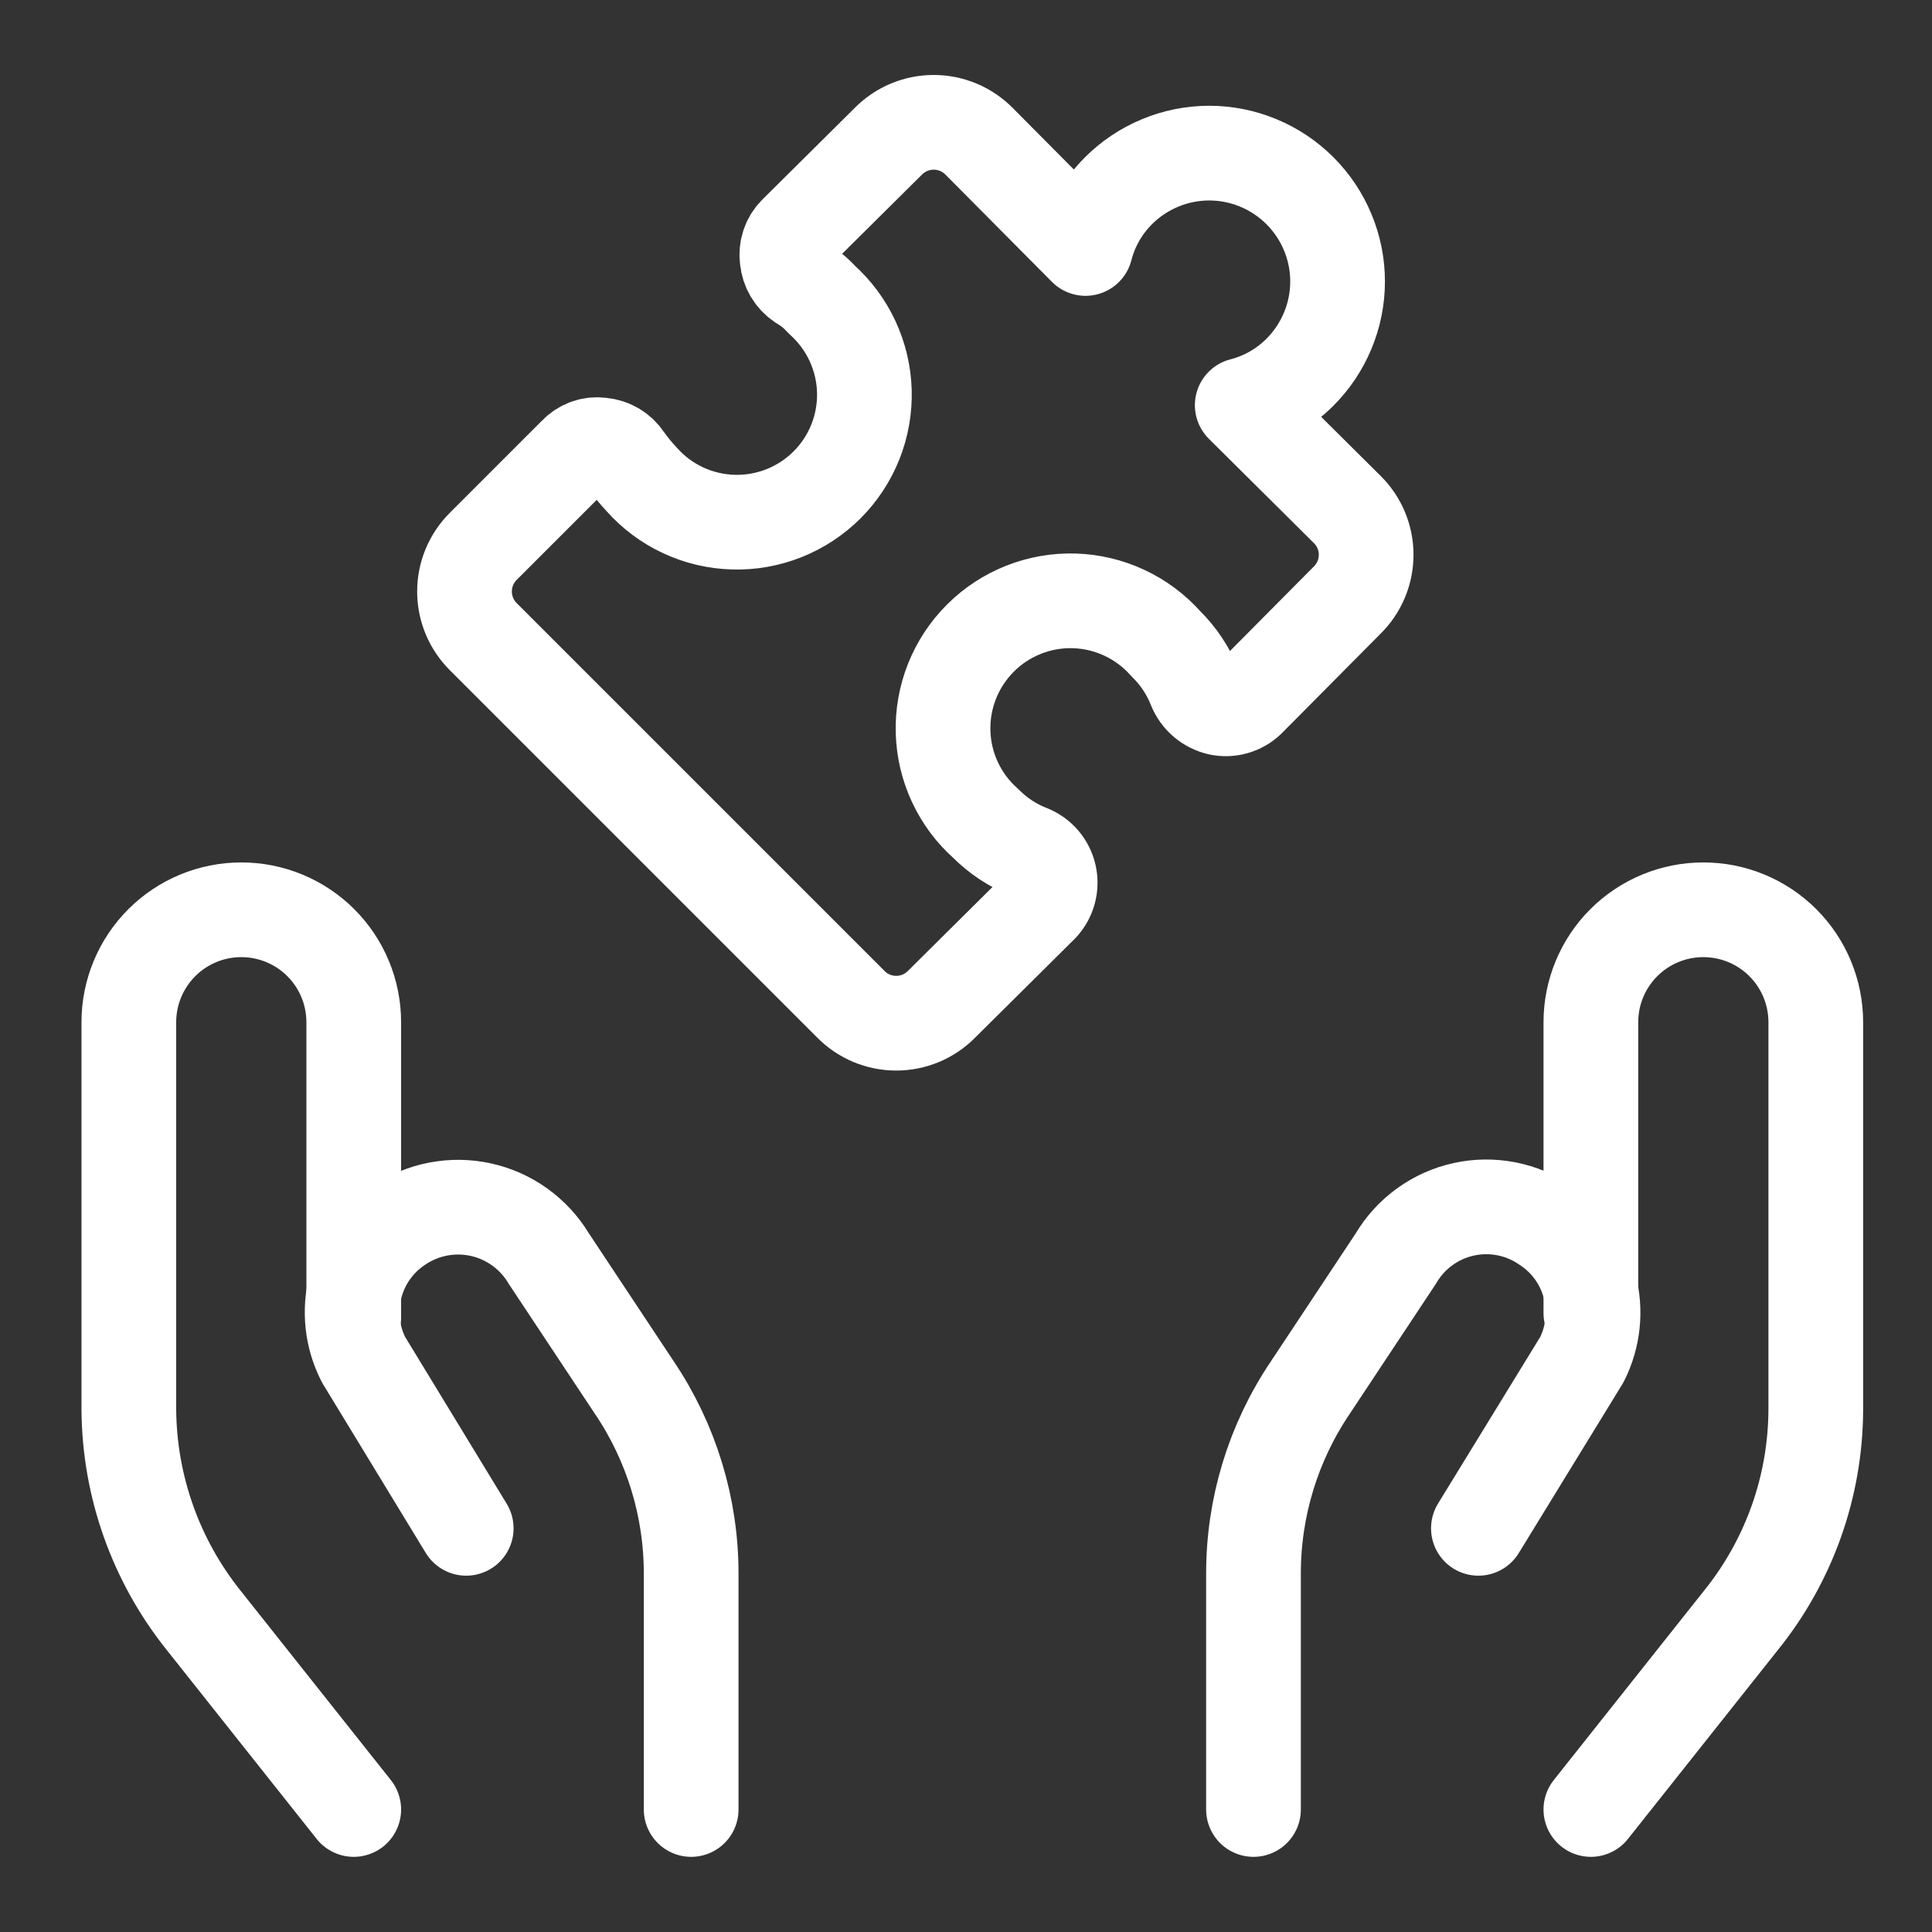 <svg xmlns="http://www.w3.org/2000/svg" width="51" height="51" viewBox="0 0 51 51" fill="none"><rect x="0" y="0" width="51" height="51" fill="#333333" stroke="none"/><path d="M26.023 21.739C25.68 21.435 25.403 21.064 25.209 20.648C25.015 20.233 24.908 19.782 24.895 19.324C24.881 18.865 24.962 18.409 25.131 17.983C25.3 17.557 25.555 17.17 25.879 16.846C26.203 16.521 26.59 16.267 27.016 16.098C27.442 15.928 27.898 15.848 28.357 15.861C28.815 15.875 29.266 15.982 29.681 16.176C30.097 16.37 30.468 16.647 30.773 16.99C31.11 17.32 31.373 17.718 31.545 18.157C31.601 18.29 31.687 18.408 31.797 18.501C31.907 18.594 32.038 18.659 32.178 18.692C32.315 18.722 32.457 18.717 32.591 18.679C32.726 18.641 32.849 18.571 32.95 18.474L35.562 15.842C35.721 15.685 35.847 15.499 35.933 15.293C36.019 15.088 36.063 14.867 36.063 14.644C36.063 14.421 36.019 14.201 35.933 13.995C35.847 13.79 35.721 13.603 35.562 13.447L32.792 10.696C33.369 10.548 33.895 10.247 34.316 9.825C34.63 9.511 34.88 9.137 35.05 8.726C35.221 8.315 35.309 7.875 35.309 7.43C35.309 6.985 35.221 6.545 35.05 6.134C34.88 5.723 34.63 5.35 34.316 5.035C34.001 4.721 33.628 4.471 33.217 4.301C32.806 4.13 32.366 4.042 31.921 4.042C31.476 4.042 31.035 4.13 30.625 4.301C30.214 4.471 29.84 4.721 29.526 5.035C29.104 5.456 28.803 5.982 28.655 6.559L25.845 3.729C25.688 3.571 25.502 3.445 25.296 3.359C25.091 3.273 24.87 3.229 24.647 3.229C24.424 3.229 24.204 3.273 23.998 3.359C23.793 3.445 23.607 3.571 23.45 3.729L21.016 6.144C20.924 6.232 20.855 6.341 20.814 6.462C20.773 6.582 20.761 6.71 20.778 6.836C20.789 6.963 20.829 7.086 20.894 7.196C20.959 7.306 21.048 7.399 21.154 7.47C21.354 7.586 21.534 7.733 21.689 7.905C22.031 8.21 22.308 8.581 22.502 8.997C22.696 9.412 22.803 9.863 22.817 10.321C22.83 10.779 22.75 11.236 22.581 11.662C22.411 12.088 22.157 12.475 21.833 12.799C21.508 13.123 21.121 13.378 20.695 13.547C20.269 13.716 19.813 13.797 19.354 13.783C18.896 13.77 18.445 13.663 18.03 13.469C17.614 13.275 17.243 12.998 16.939 12.655C16.782 12.487 16.636 12.308 16.503 12.121C16.433 12.014 16.34 11.924 16.23 11.859C16.12 11.794 15.997 11.755 15.87 11.745C15.747 11.727 15.621 11.74 15.504 11.781C15.387 11.822 15.282 11.891 15.197 11.982L12.762 14.417C12.604 14.573 12.478 14.76 12.392 14.965C12.306 15.171 12.262 15.391 12.262 15.614C12.262 15.837 12.306 16.057 12.392 16.263C12.478 16.468 12.604 16.655 12.762 16.811L22.46 26.509C22.617 26.668 22.803 26.794 23.009 26.88C23.214 26.966 23.435 27.01 23.658 27.01C23.881 27.01 24.101 26.966 24.307 26.88C24.512 26.794 24.699 26.668 24.855 26.509L27.488 23.897C27.584 23.793 27.655 23.667 27.692 23.53C27.729 23.393 27.732 23.249 27.701 23.11C27.67 22.972 27.605 22.843 27.513 22.735C27.42 22.627 27.303 22.544 27.171 22.492C26.74 22.324 26.349 22.067 26.023 21.739Z" stroke="white" stroke-width="2.5" stroke-linecap="round" stroke-linejoin="round"></path><path d="M9.338 47.766L5.38 42.778C4.114 41.199 3.417 39.24 3.401 37.217V26.984C3.401 26.197 3.714 25.442 4.271 24.885C4.827 24.328 5.582 24.016 6.37 24.016C7.157 24.016 7.912 24.328 8.469 24.885C9.026 25.442 9.338 26.197 9.338 26.984V34.782" stroke="white" stroke-width="2.5" stroke-linecap="round" stroke-linejoin="round"></path><path d="M18.245 47.766V41.551C18.248 39.795 17.724 38.078 16.741 36.623L14.484 33.219C14.289 32.894 14.029 32.612 13.721 32.391C13.413 32.169 13.063 32.013 12.693 31.932C12.322 31.85 11.939 31.845 11.566 31.917C11.194 31.988 10.84 32.135 10.526 32.348C9.963 32.721 9.557 33.289 9.386 33.942C9.214 34.596 9.289 35.289 9.596 35.891L12.307 40.344" stroke="white" stroke-width="2.5" stroke-linecap="round" stroke-linejoin="round"></path><path d="M41.995 47.766L45.953 42.778C47.226 41.203 47.924 39.242 47.932 37.217V26.984C47.932 26.197 47.62 25.442 47.063 24.885C46.506 24.328 45.751 24.016 44.964 24.016C44.176 24.016 43.421 24.328 42.864 24.885C42.307 25.442 41.995 26.197 41.995 26.984V34.663" stroke="white" stroke-width="2.5" stroke-linecap="round" stroke-linejoin="round"></path><path d="M33.089 47.766V41.551C33.085 39.795 33.609 38.078 34.593 36.623L36.849 33.219C37.042 32.891 37.301 32.607 37.609 32.385C37.917 32.161 38.268 32.004 38.639 31.923C39.01 31.841 39.394 31.837 39.767 31.91C40.14 31.983 40.494 32.132 40.807 32.348C41.373 32.718 41.784 33.284 41.959 33.938C42.134 34.591 42.062 35.287 41.757 35.891L39.026 40.344" stroke="white" stroke-width="2.5" stroke-linecap="round" stroke-linejoin="round"></path></svg>